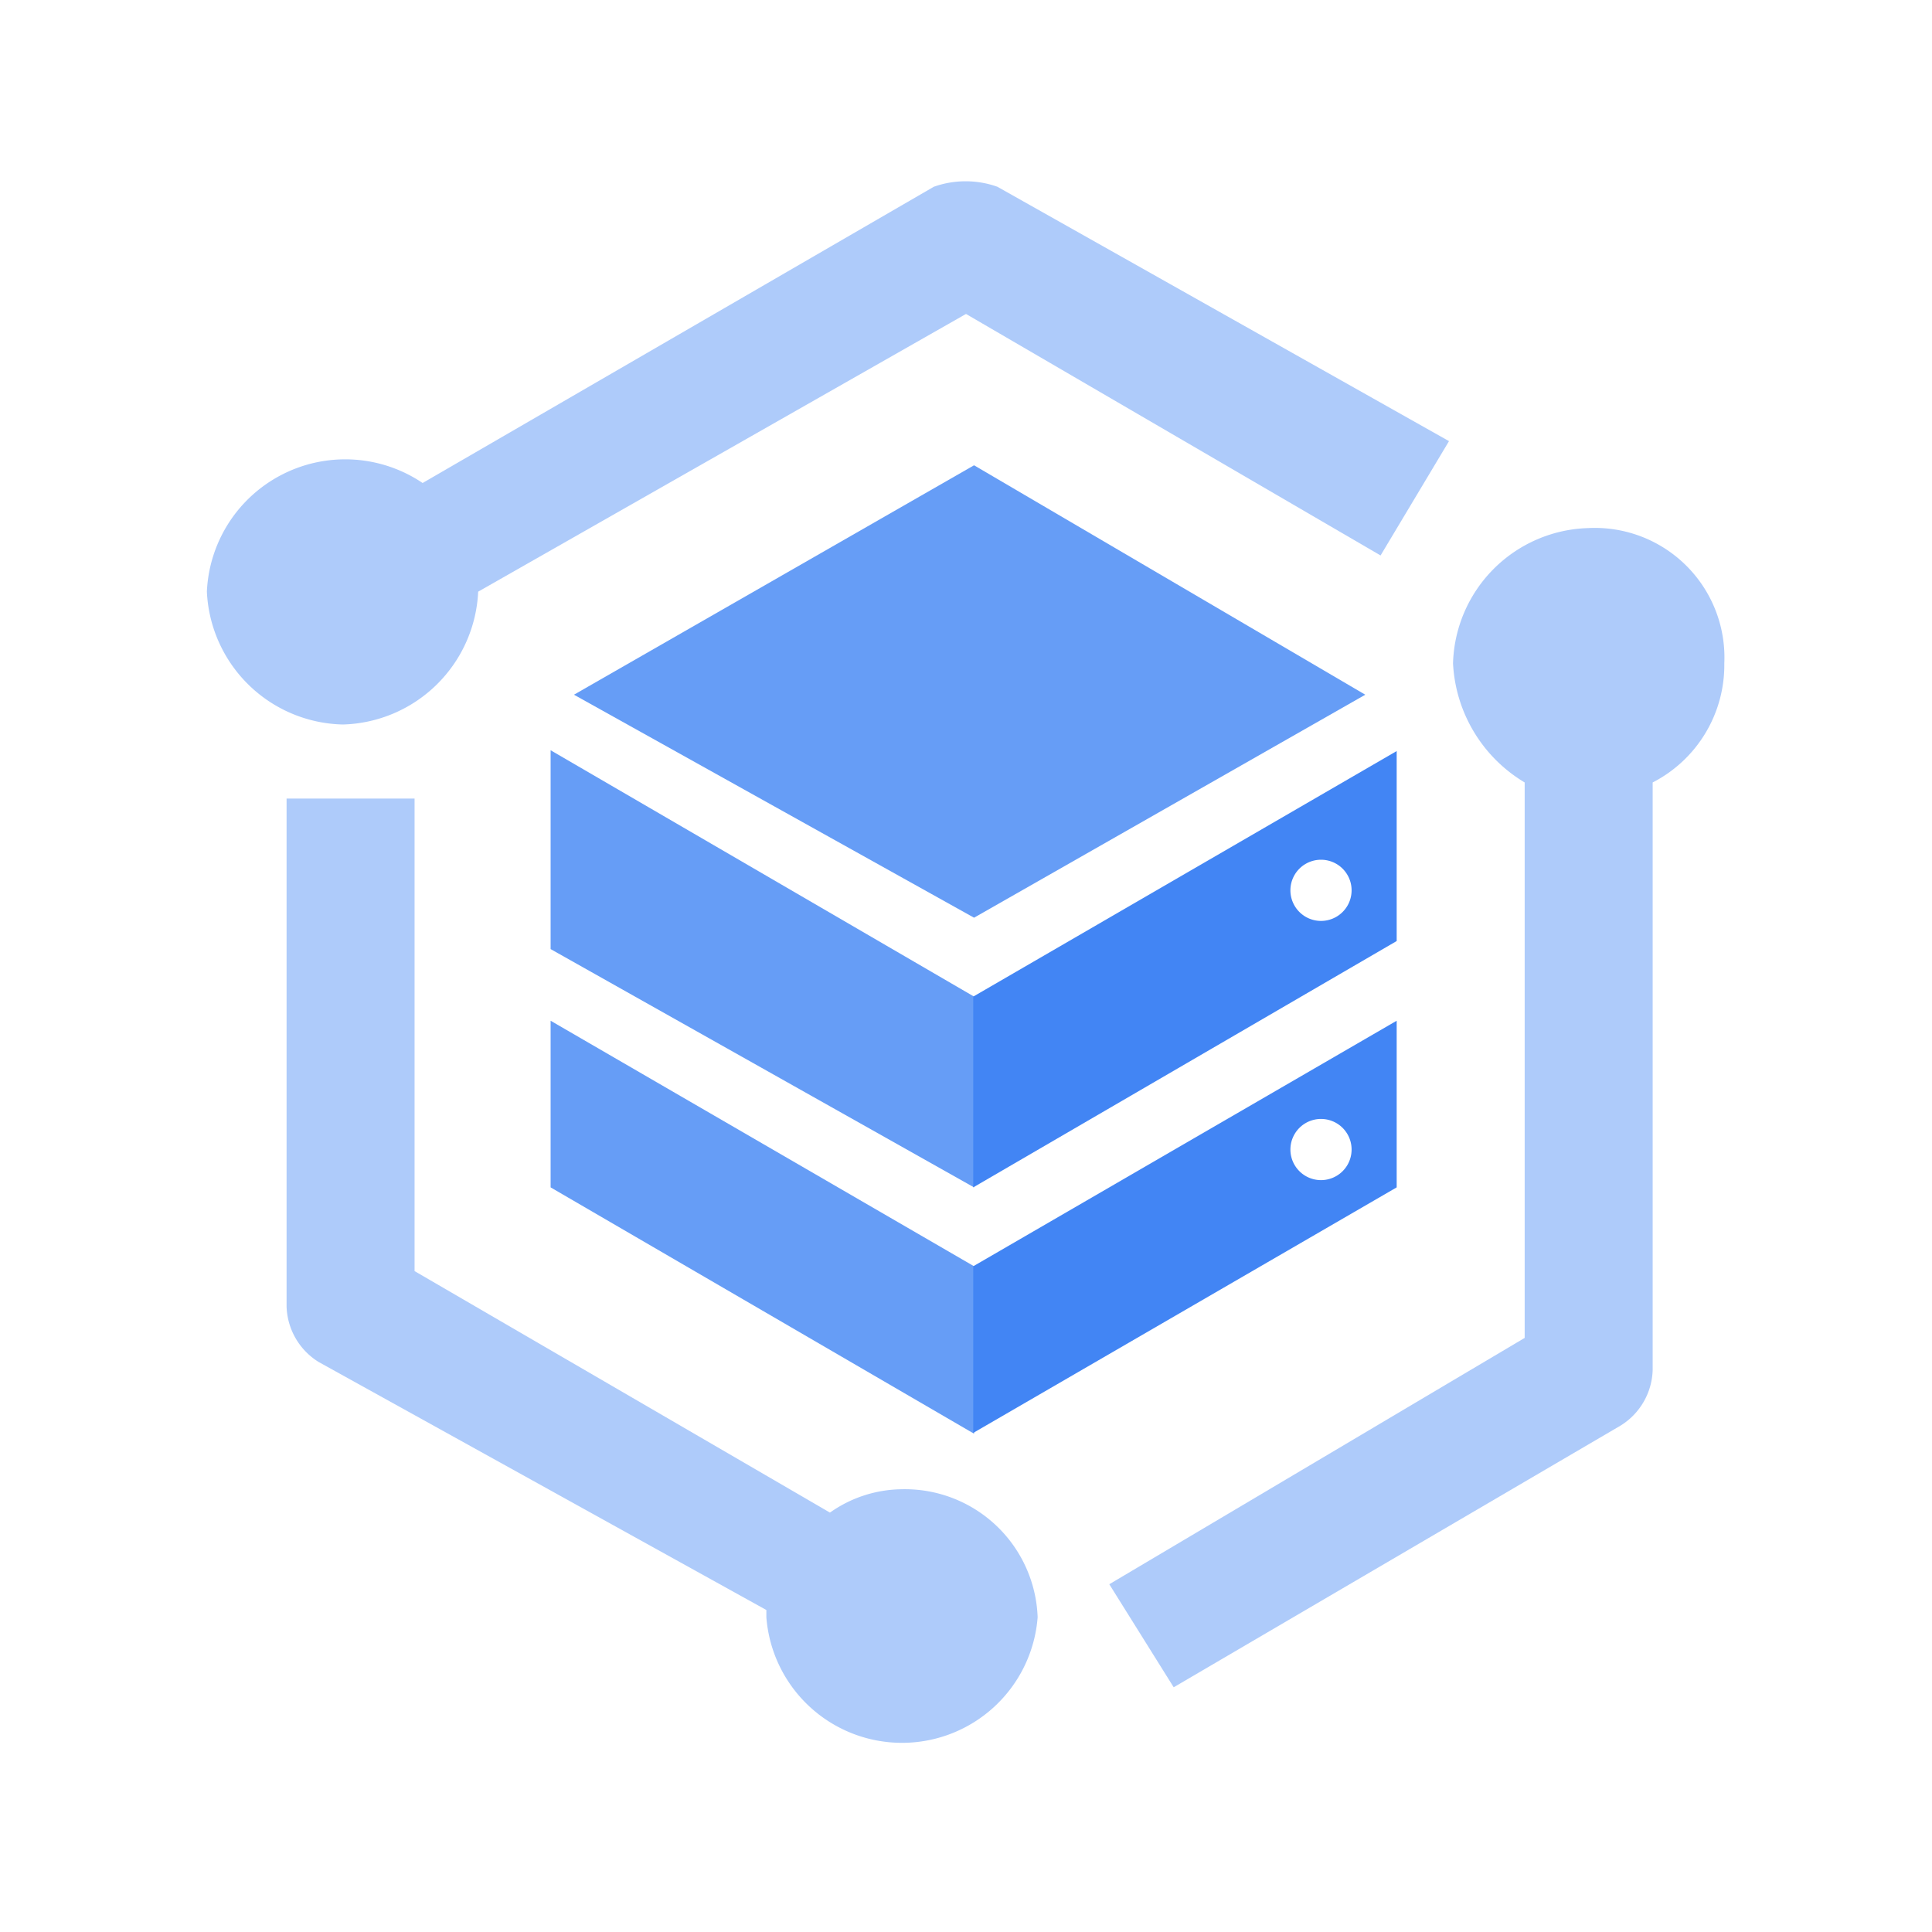 <svg id="Artwork" xmlns="http://www.w3.org/2000/svg" width="24px" height="24px" viewBox="0 0 24 24"><path d="M19.73,6.56a1.73,1.73,0,0,0-1.68,1.68,1.83,1.83,0,0,0,.89,1.48v6.9l-5.16,3.06.8,1.28,5.55-3.25a.84.84,0,0,0,.4-.69V9.72a1.64,1.64,0,0,0,.89-1.48A1.61,1.61,0,0,0,19.73,6.56Z" style="fill:#aecbfa"/><path id="Path-2" data-name="Path" d="M18,5.48,12.39,2.32a1.18,1.18,0,0,0-.79,0L5.25,6A1.72,1.72,0,0,0,2.57,7.35,1.73,1.73,0,0,0,4.26,9,1.73,1.73,0,0,0,5.94,7.35L12,3.9l5.15,3Z" style="fill:#aecbfa"/><path id="Path-3" data-name="Path" d="M11.2,18.5a1.57,1.57,0,0,0-.89.29l-5.16-3V9.92H3.56v6.31a.84.84,0,0,0,.4.69L9.52,20v.09a1.69,1.69,0,0,0,3.37,0A1.65,1.65,0,0,0,11.2,18.5Z" style="fill:#aecbfa"/><polygon id="Path-4" data-name="Path" points="16.96 8.63 12.1 5.78 7.13 8.63 12.1 11.4 16.96 8.63" style="fill:#669df6"/><polygon points="12.1 12.38 6.84 9.32 6.84 11.79 12.1 14.75 12.1 12.38" style="fill:#669df6"/><polygon points="12.1 15.73 6.84 12.68 6.84 14.75 12.1 17.81 12.1 15.73" style="fill:#669df6"/><path d="M12.09,12.38v2.37l5.26-3.06V9.33Zm4.32-.94a.38.38,0,1,1,0-.76.38.38,0,0,1,0,.76Z" style="fill:#4285f4"/><path d="M12.09,15.73V17.8l5.26-3.05V12.68Zm4.32-1.07a.38.38,0,1,1,0-.76.38.38,0,0,1,0,.76Z" style="fill:#4285f4"/></svg>
